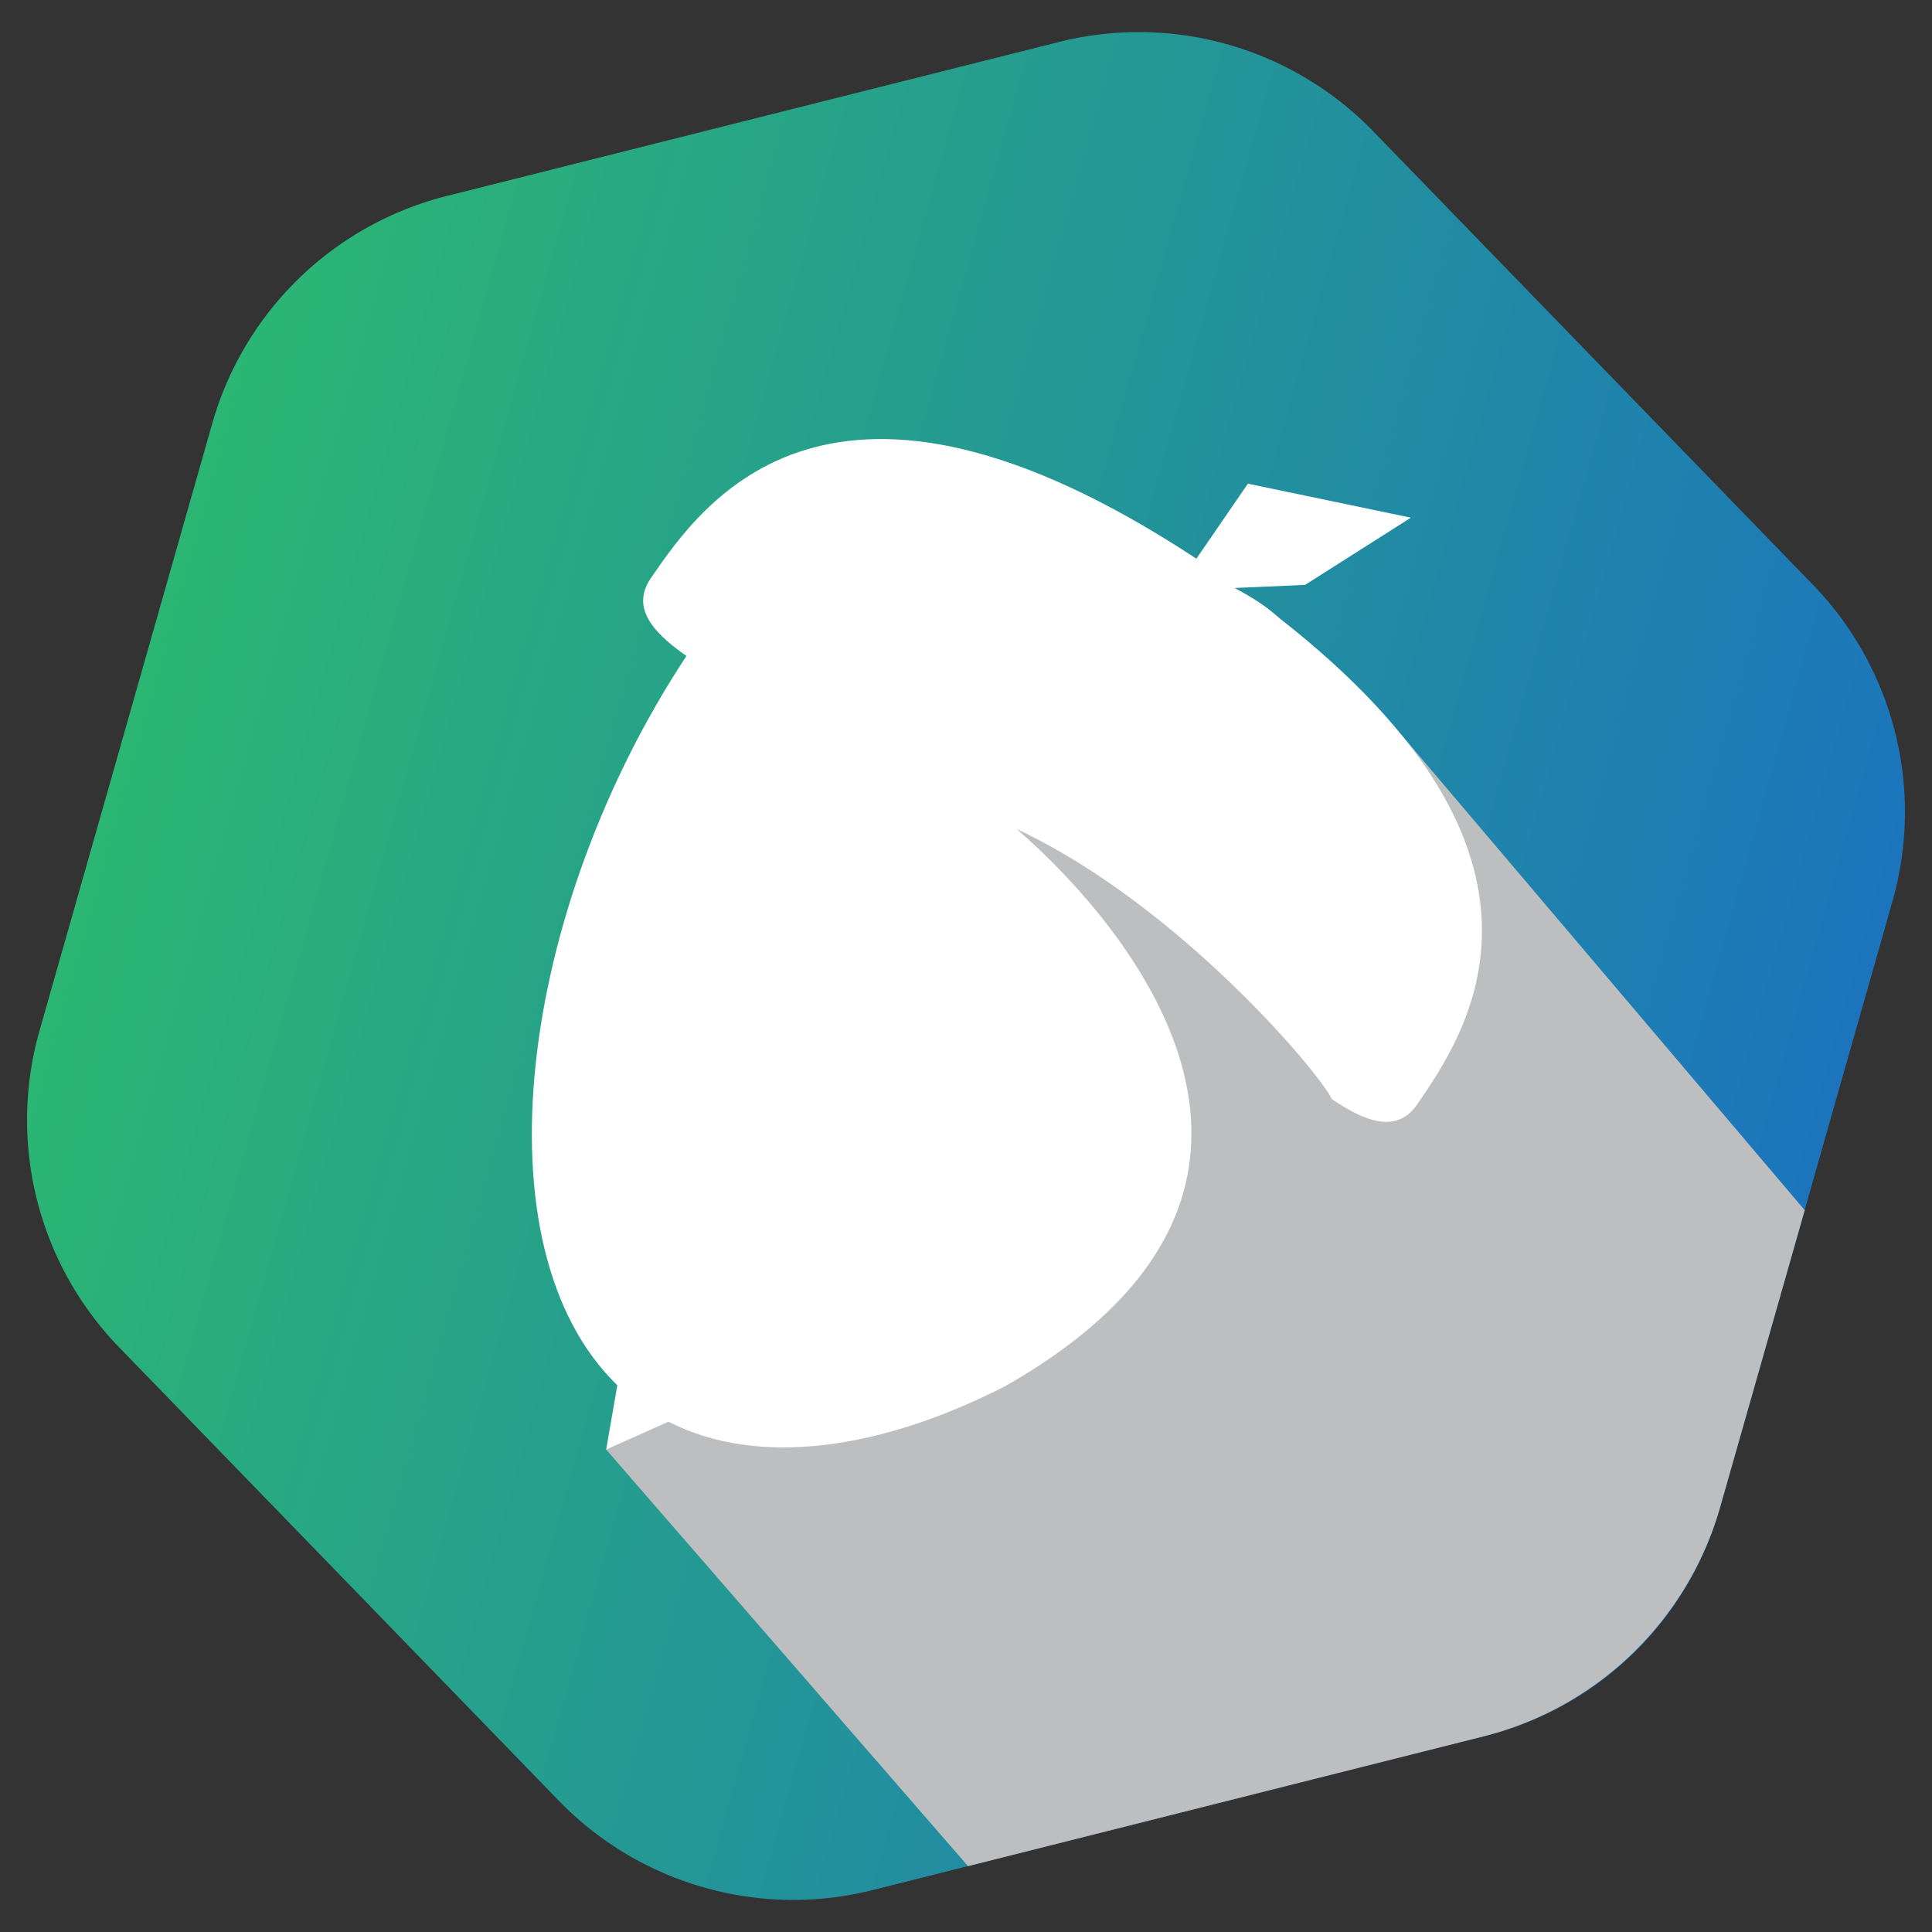 <svg xmlns="http://www.w3.org/2000/svg" xmlns:xlink="http://www.w3.org/1999/xlink" viewBox="0 0 800 800"><rect x="0" y="0" width="800" height="800" fill="#333333" stroke="none"/><defs><linearGradient id="a" x1="-36.9" y1="144.73" x2="686.43" y2="144.73" gradientTransform="matrix(0.96, 0.27, -0.27, 0.96, 127.23, 171.93)" gradientUnits="userSpaceOnUse"><stop offset="0" stop-color="#2bb673"/><stop offset="1" stop-color="#1c75bc"/></linearGradient></defs><g style="isolation:isolate"><path d="M87.9,175.31,16.37,426.77a135.26,135.26,0,0,0,33,131.17l182,187.68a135.25,135.25,0,0,0,130.09,37L615,718.85a135.28,135.28,0,0,0,97.1-94.16l71.53-251.46a135.26,135.26,0,0,0-33-131.17l-182-187.68a135.25,135.25,0,0,0-130.09-37L185,81.15A135.28,135.28,0,0,0,87.9,175.31Z" fill="url(#a)"/><path d="M712.3,624l35-122.88L580,303.92,371,278.75,251,600.23l149.83,172.5L614.26,719A136.55,136.55,0,0,0,712.3,624Z" fill="#bcbec0" style="mix-blend-mode:multiply"/><path d="M529.92,256.08c-1.68-1.32-5.92-5.86-18.67-12.61l29.14-1.27,43.83-27.84-67.49-14.08-21.34,31.06c-151.66-99.8-204.48-23.11-225.8,7.93-7.82,11.38-1.12,21.4,14.66,32.35-69.14,104.66-87.74,244.63-28.63,302L251,600.23l25.78-11.54c37.67,19.26,88.7,11.26,139.5-14.75C577.82,482.13,437.89,357.89,421,343.3c66.58,31.11,125.38,100.82,130.47,111.8,15.89,10.8,27.64,13.45,35.46,2.07C607.35,427.37,656.65,355.34,529.92,256.08Z" fill="#fff"/></g></svg>